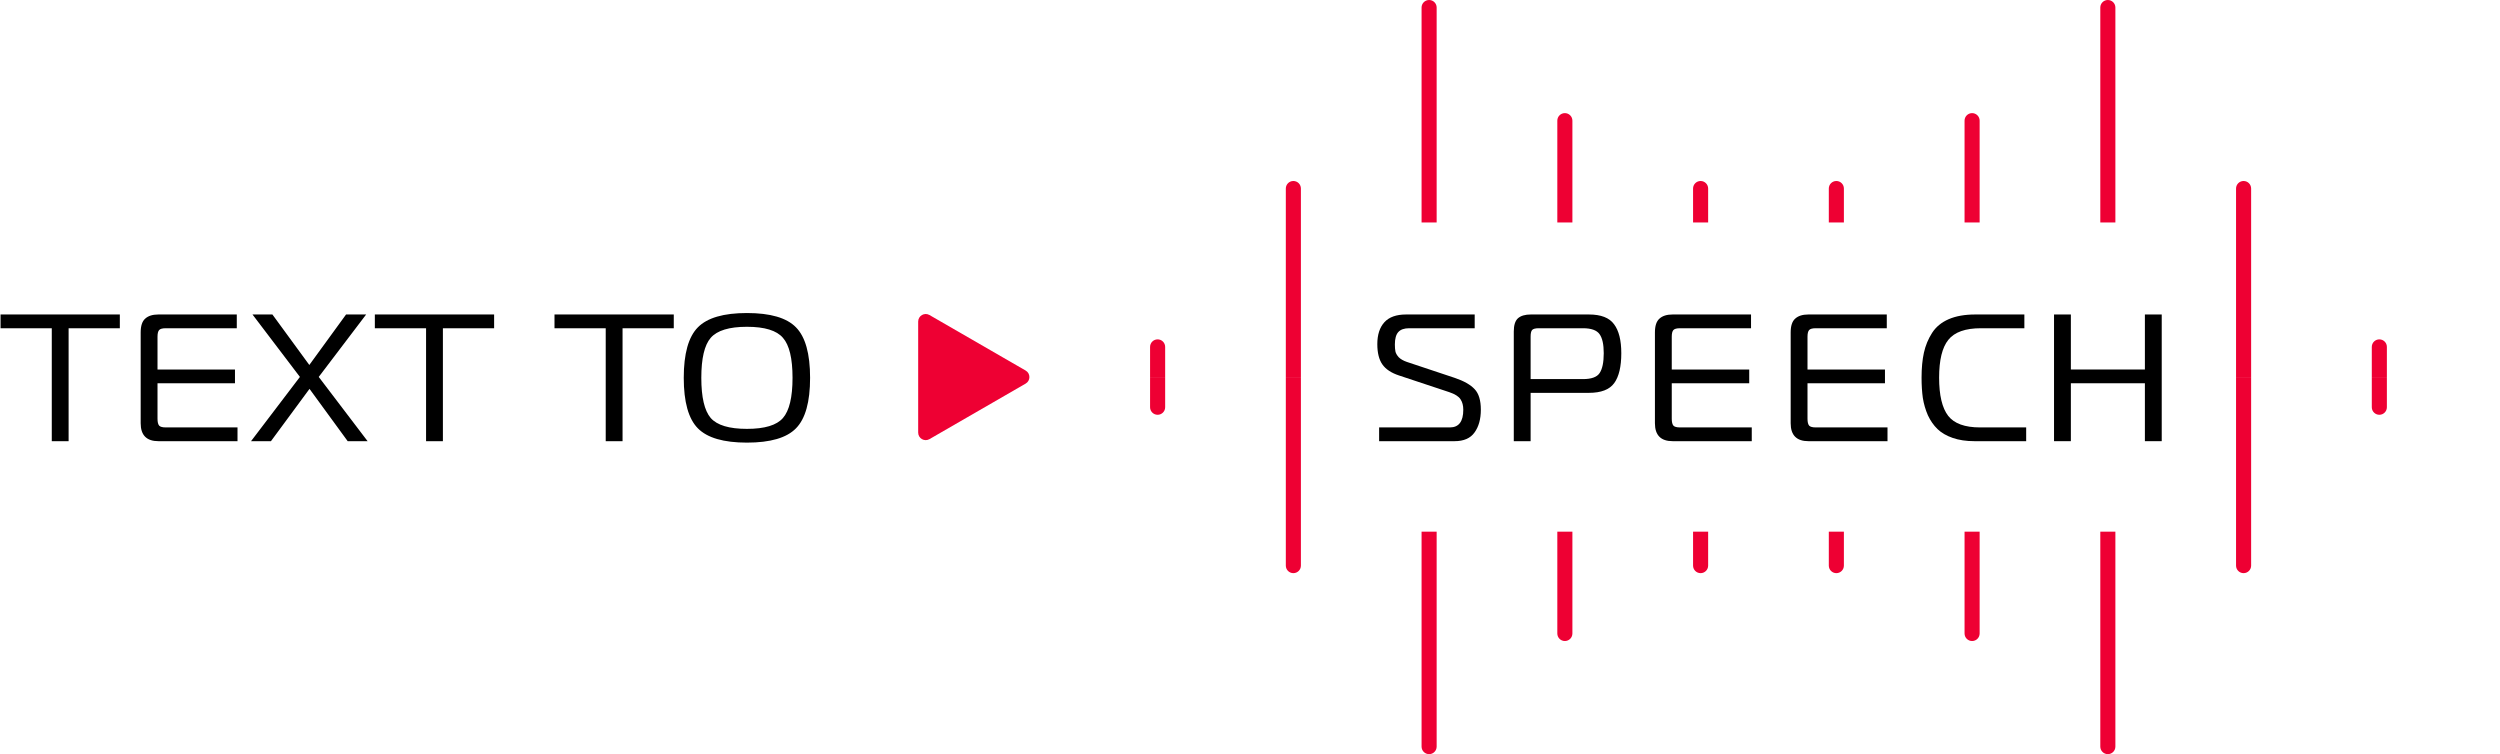 <svg width="663" height="200" viewBox="0 0 663 200" fill="none" xmlns="http://www.w3.org/2000/svg">
<path d="M18.195 117H13.731V87.048H0.147V83.4H31.779V87.048H18.195V117ZM62.987 117H42.011C38.876 117 37.307 115.416 37.307 112.248V88.152C37.307 86.424 37.708 85.208 38.508 84.504C39.307 83.768 40.475 83.4 42.011 83.4H62.795V87.048H43.98C43.084 87.048 42.492 87.208 42.203 87.528C41.916 87.848 41.772 88.44 41.772 89.304V97.992H62.316V101.64H41.772V111.048C41.772 111.912 41.916 112.52 42.203 112.872C42.492 113.192 43.084 113.352 43.98 113.352H62.987V117ZM97.488 117H92.208L82.08 103.128L71.856 117H66.576L79.536 99.96L66.96 83.4H72.24L82.032 96.792L91.776 83.4H97.104L84.528 99.96L97.488 117ZM117.457 117H112.993V87.048H99.409V83.4H131.041V87.048H117.457V117ZM165.101 117H160.637V87.048H147.053V83.4H178.685V87.048H165.101V117ZM198.084 83.016C204.292 83.016 208.628 84.28 211.092 86.808C213.588 89.336 214.836 93.8 214.836 100.2C214.836 106.6 213.588 111.064 211.092 113.592C208.628 116.12 204.292 117.384 198.084 117.384C191.908 117.384 187.572 116.12 185.076 113.592C182.58 111.064 181.332 106.6 181.332 100.2C181.332 93.8 182.58 89.336 185.076 86.808C187.572 84.28 191.908 83.016 198.084 83.016ZM188.484 89.592C186.82 91.512 185.988 95.048 185.988 100.2C185.988 105.352 186.82 108.904 188.484 110.856C190.18 112.776 193.38 113.736 198.084 113.736C202.788 113.736 205.972 112.776 207.636 110.856C209.332 108.904 210.18 105.352 210.18 100.2C210.18 95.048 209.332 91.512 207.636 89.592C205.972 87.64 202.788 86.664 198.084 86.664C193.38 86.664 190.18 87.64 188.484 89.592Z" fill="black"/>
<path d="M272 98.268C273.333 99.038 273.333 100.962 272 101.732L246.5 116.454C245.167 117.224 243.5 116.262 243.5 114.722L243.5 85.278C243.5 83.738 245.167 82.776 246.5 83.546L272 98.268Z" fill="#EE0033"/>
<path d="M305 92C305 90.895 305.895 90 307 90V90C308.105 90 309 90.895 309 92V100H305V92Z" fill="#EE0033"/>
<path d="M305 108C305 109.105 305.895 110 307 110V110C308.105 110 309 109.105 309 108V100H305V108Z" fill="#EE0033"/>
<path d="M341 50C341 48.895 341.895 48 343 48V48C344.105 48 345 48.895 345 50V100H341V50Z" fill="#EE0033"/>
<path d="M341 150C341 151.105 341.895 152 343 152V152C344.105 152 345 151.105 345 150V100H341V150Z" fill="#EE0033"/>
<path d="M377 2C377 0.895 377.895 0 379 0V0C380.105 0 381 0.895 381 2V59H377V2Z" fill="#EE0033"/>
<path d="M365.744 117V113.352H384.512C386.88 113.352 388.064 111.784 388.064 108.648C388.064 107.56 387.824 106.648 387.344 105.912C386.864 105.144 385.856 104.504 384.32 103.992L371.024 99.576C368.976 98.904 367.504 97.928 366.608 96.648C365.712 95.368 365.264 93.576 365.264 91.272C365.264 88.776 365.888 86.84 367.136 85.464C368.384 84.088 370.304 83.4 372.896 83.4H391.088V87.048H373.712C372.4 87.048 371.44 87.384 370.832 88.056C370.224 88.728 369.92 89.832 369.92 91.368C369.92 92.104 369.968 92.712 370.064 93.192C370.16 93.672 370.448 94.184 370.928 94.728C371.44 95.24 372.16 95.656 373.088 95.976L385.76 100.2C388.224 101.032 390 102.04 391.088 103.224C392.176 104.376 392.72 106.184 392.72 108.648C392.72 111.144 392.16 113.16 391.04 114.696C389.952 116.232 388.192 117 385.76 117H365.744Z" fill="black"/>
<path d="M377 198C377 199.105 377.895 200 379 200V200C380.105 200 381 199.105 381 198V141H377V198Z" fill="#EE0033"/>
<path d="M413 32C413 30.895 413.895 30 415 30V30C416.105 30 417 30.895 417 32V59H413V32Z" fill="#EE0033"/>
<path d="M405.92 117H401.456V87.912C401.456 86.248 401.824 85.08 402.56 84.408C403.328 83.736 404.464 83.4 405.968 83.4H421.376C424.576 83.4 426.8 84.264 428.048 85.992C429.328 87.688 429.968 90.248 429.968 93.672C429.968 97.224 429.344 99.864 428.096 101.592C426.848 103.32 424.608 104.184 421.376 104.184H405.92V117ZM405.92 100.536H419.792C422.032 100.536 423.504 100.008 424.208 98.952C424.944 97.864 425.312 96.104 425.312 93.672C425.312 91.336 424.944 89.656 424.208 88.632C423.472 87.576 422 87.048 419.792 87.048H408.08C407.184 87.048 406.592 87.208 406.304 87.528C406.048 87.848 405.92 88.424 405.92 89.256V100.536Z" fill="black"/>
<path d="M413 168C413 169.105 413.895 170 415 170V170C416.105 170 417 169.105 417 168V141H413V168Z" fill="#EE0033"/>
<path d="M449 50C449 48.895 449.895 48 451 48V48C452.105 48 453 48.895 453 50V59H449V50Z" fill="#EE0033"/>
<path d="M464.566 117H443.59C440.454 117 438.886 115.416 438.886 112.248V88.152C438.886 86.424 439.286 85.208 440.086 84.504C440.886 83.768 442.054 83.4 443.59 83.4H464.374V87.048H445.558C444.662 87.048 444.07 87.208 443.782 87.528C443.494 87.848 443.35 88.44 443.35 89.304V97.992H463.894V101.64H443.35V111.048C443.35 111.912 443.494 112.52 443.782 112.872C444.07 113.192 444.662 113.352 445.558 113.352H464.566V117Z" fill="black"/>
<path d="M449 150C449 151.105 449.895 152 451 152V152C452.105 152 453 151.105 453 150V141H449V150Z" fill="#EE0033"/>
<path d="M485 50C485 48.895 485.895 48 487 48V48C488.105 48 489 48.895 489 50V59H485V50Z" fill="#EE0033"/>
<path d="M500.566 117H479.59C476.454 117 474.886 115.416 474.886 112.248V88.152C474.886 86.424 475.286 85.208 476.086 84.504C476.886 83.768 478.054 83.4 479.59 83.4H500.374V87.048H481.558C480.662 87.048 480.07 87.208 479.782 87.528C479.494 87.848 479.35 88.44 479.35 89.304V97.992H499.894V101.64H479.35V111.048C479.35 111.912 479.494 112.52 479.782 112.872C480.07 113.192 480.662 113.352 481.558 113.352H500.566V117Z" fill="black"/>
<path d="M485 150C485 151.105 485.895 152 487 152V152C488.105 152 489 151.105 489 150V141H485V150Z" fill="#EE0033"/>
<path d="M521 32C521 30.895 521.895 30 523 30V30C524.105 30 525 30.895 525 32V59H521V32Z" fill="#EE0033"/>
<path d="M537.342 117H523.614C521.438 117 519.518 116.712 517.854 116.136C516.19 115.56 514.846 114.776 513.822 113.784C512.798 112.792 511.95 111.576 511.278 110.136C510.638 108.664 510.19 107.128 509.934 105.528C509.71 103.928 509.598 102.136 509.598 100.152C509.598 97.624 509.806 95.416 510.222 93.528C510.638 91.64 511.358 89.896 512.382 88.296C513.406 86.696 514.878 85.48 516.798 84.648C518.718 83.816 521.07 83.4 523.854 83.4H536.862V87.048H525.342C521.214 87.048 518.334 88.072 516.702 90.12C515.07 92.136 514.254 95.48 514.254 100.152C514.254 104.824 515.054 108.2 516.654 110.28C518.254 112.328 521.07 113.352 525.102 113.352H537.342V117Z" fill="black"/>
<path d="M521 168C521 169.105 521.895 170 523 170V170C524.105 170 525 169.105 525 168V141H521V168Z" fill="#EE0033"/>
<path d="M557 2C557 0.895 557.895 0 559 0V0C560.105 0 561 0.895 561 2V59H557V2Z" fill="#EE0033"/>
<path d="M573.289 83.4V117H568.825V101.64H549.193V117H544.729V83.4H549.193V97.992H568.825V83.4H573.289Z" fill="black"/>
<path d="M557 198C557 199.105 557.895 200 559 200V200C560.105 200 561 199.105 561 198V141H557V198Z" fill="#EE0033"/>
<path d="M593 50C593 48.895 593.895 48 595 48V48C596.105 48 597 48.895 597 50V100H593V50Z" fill="#EE0033"/>
<path d="M593 150C593 151.105 593.895 152 595 152V152C596.105 152 597 151.105 597 150V100H593V150Z" fill="#EE0033"/>
<path d="M629 92C629 90.895 629.895 90 631 90V90C632.105 90 633 90.895 633 92V100H629V92Z" fill="#EE0033"/>
<path d="M629 108C629 109.105 629.895 110 631 110V110C632.105 110 633 109.105 633 108V100H629V108Z" fill="#EE0033"/>
</svg>
